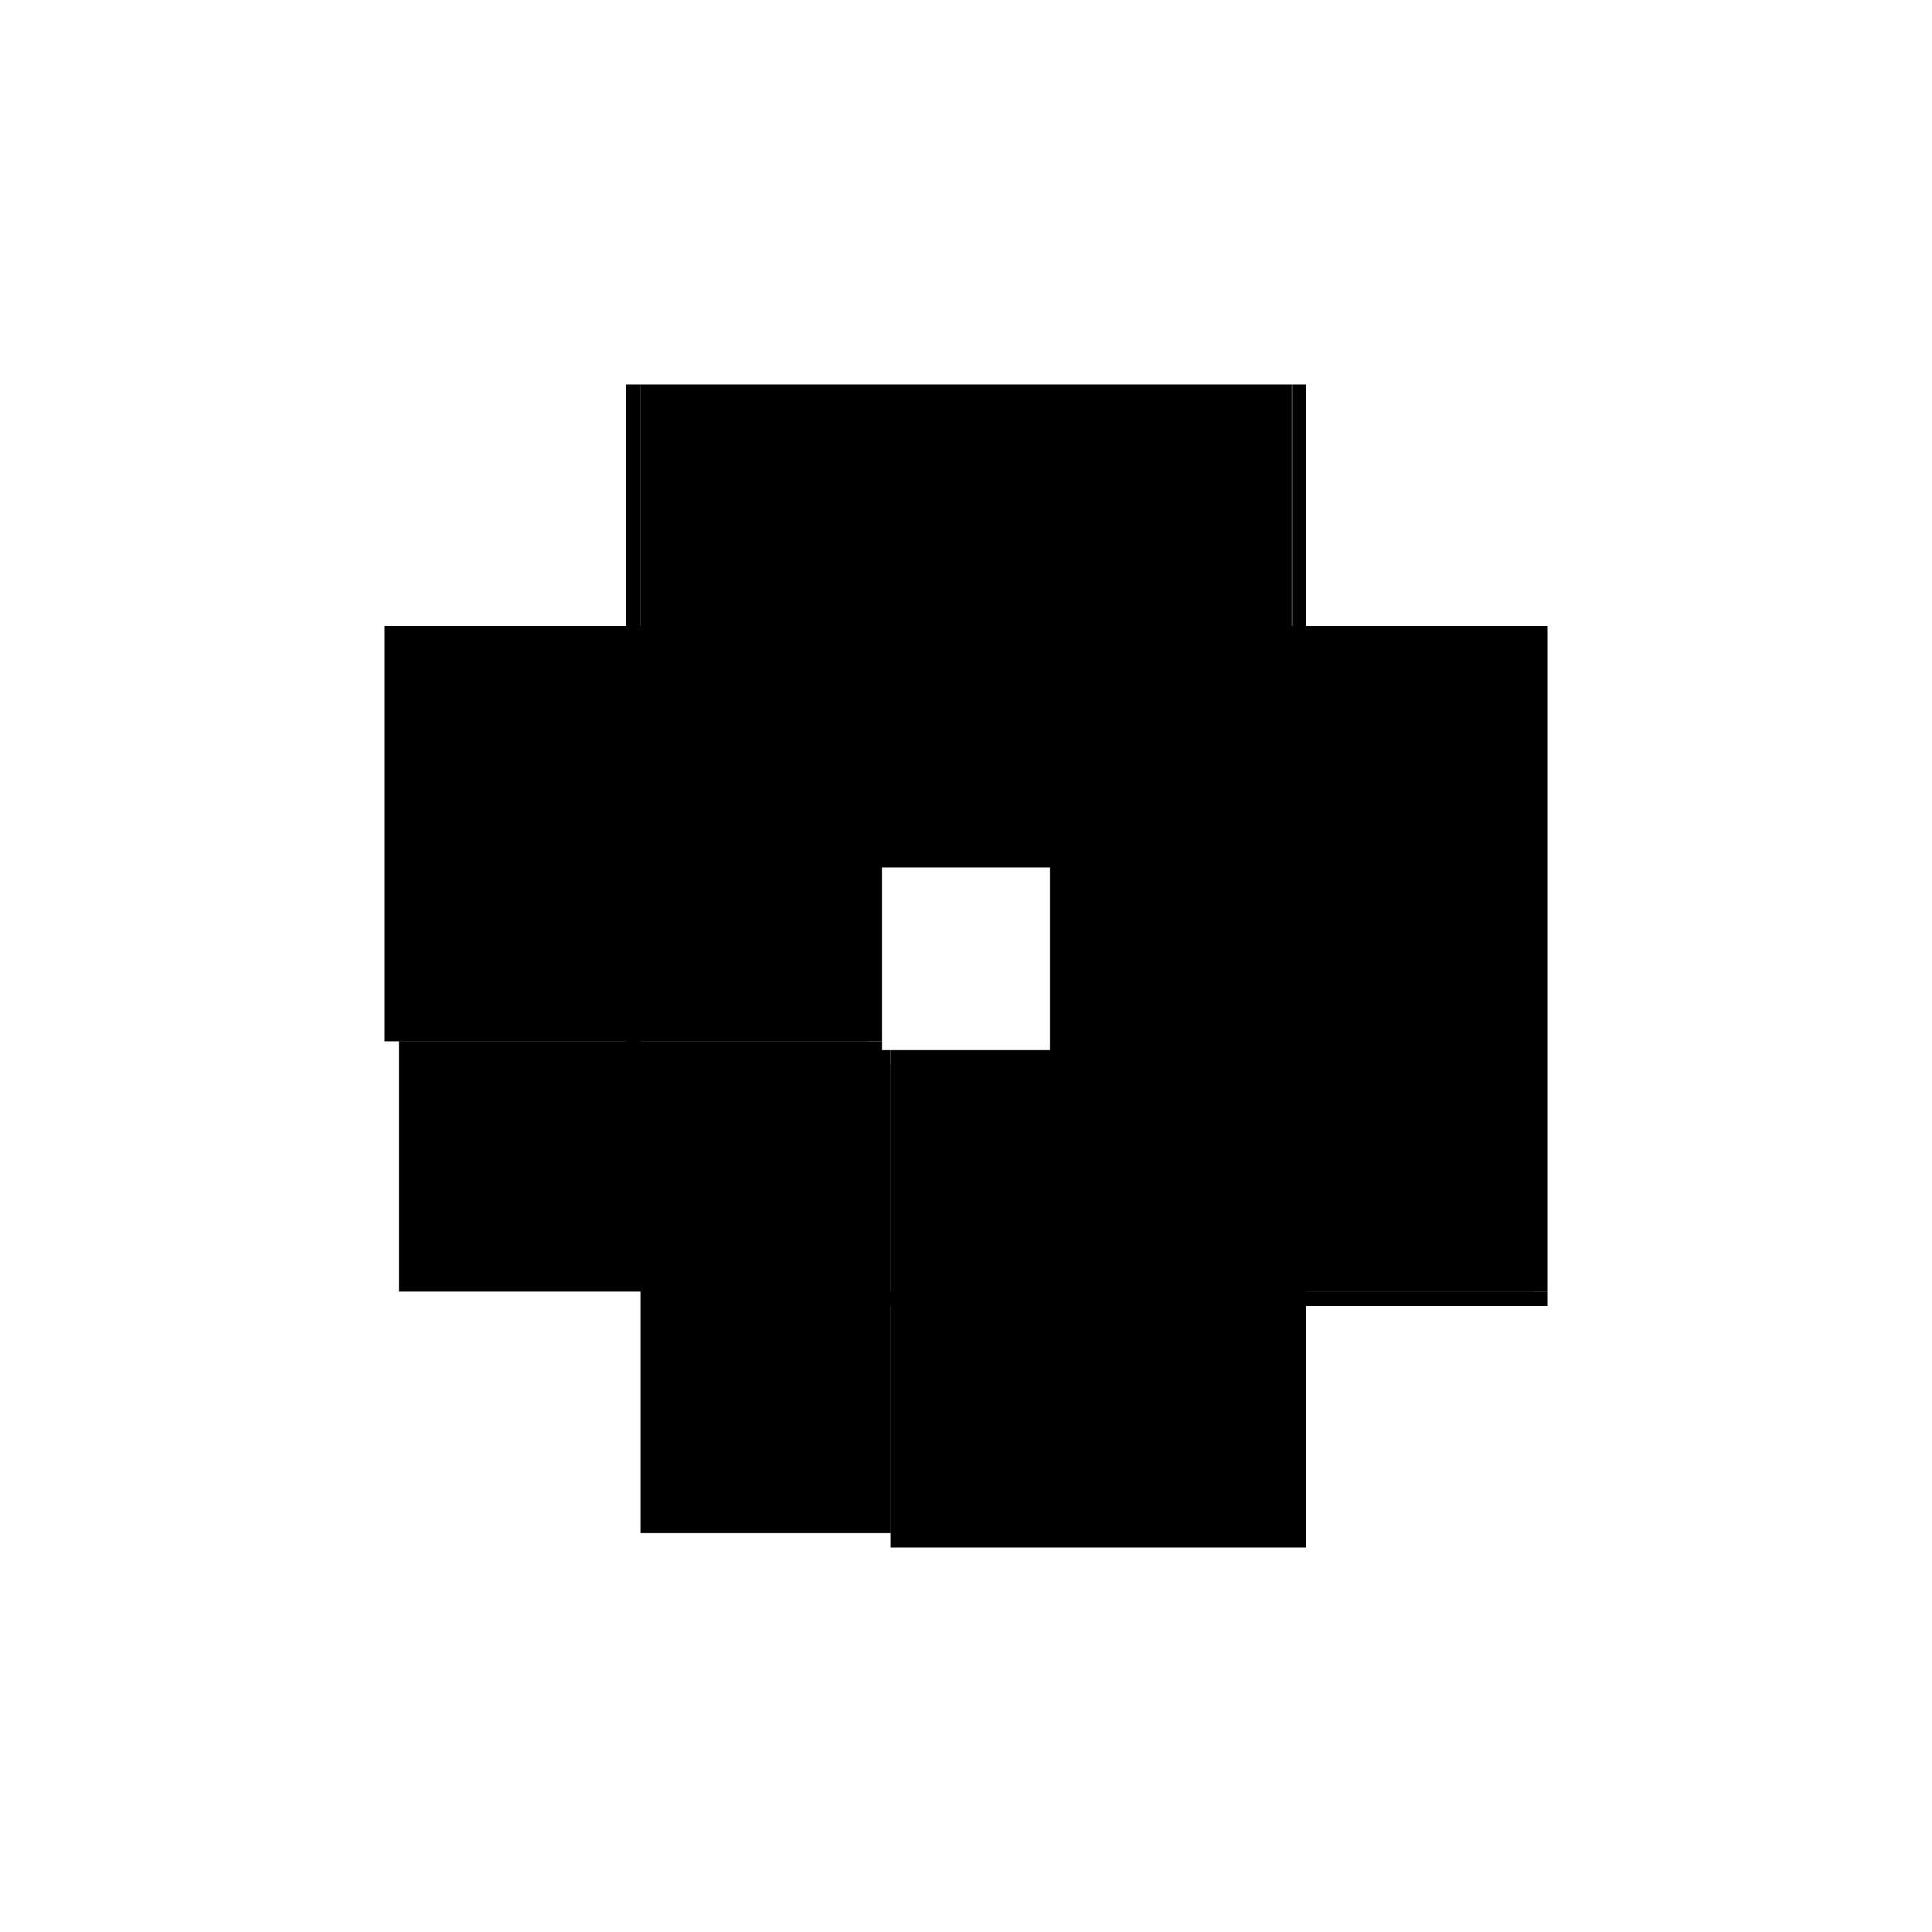 <?xml version="1.0" encoding="utf-8" ?>
<svg xmlns="http://www.w3.org/2000/svg" xmlns:ev="http://www.w3.org/2001/xml-events" xmlns:xlink="http://www.w3.org/1999/xlink" baseProfile="full" height="100%" version="1.1" viewBox="-1,-1,2,2" width="100%">
  <defs>
    <style type="text/css"><![CDATA[.vectorEffectClass {vector-effect: non-scaling-stroke;}]]></style>
  </defs>
  <line class="vectorEffectClass" fill="none" stroke="black" stroke-width="0.5" x1="0.337" x2="0.337" y1="0.337" y2="-0.352"/>
  <line class="vectorEffectClass" fill="none" stroke="black" stroke-width="0.5" x1="0.352" x2="0.352" y1="0.337" y2="-0.352"/>
  <line class="vectorEffectClass" fill="none" stroke="black" stroke-width="0.5" x1="0.338" x2="0.338" y1="0.337" y2="-0.352"/>
  <line class="vectorEffectClass" fill="none" stroke="black" stroke-width="0.5" x1="-0.337" x2="0.337" y1="-0.352" y2="-0.352"/>
  <line class="vectorEffectClass" fill="none" stroke="black" stroke-width="0.5" x1="-0.352" x2="-0.352" y1="0.078" y2="-0.352"/>
  <line class="vectorEffectClass" fill="none" stroke="black" stroke-width="0.5" x1="-0.337" x2="-0.337" y1="0.078" y2="-0.352"/>
  <line class="vectorEffectClass" fill="none" stroke="black" stroke-width="0.5" x1="-0.078" x2="0.352" y1="0.352" y2="0.352"/>
  <line class="vectorEffectClass" fill="none" stroke="black" stroke-width="0.5" x1="-0.078" x2="0.337" y1="0.337" y2="0.337"/>
  <line class="vectorEffectClass" fill="none" stroke="black" stroke-width="0.5" x1="-0.337" x2="-0.337" y1="0.337" y2="0.078"/>
  <line class="vectorEffectClass" fill="none" stroke="black" stroke-width="0.5" x1="-0.337" x2="-0.078" y1="0.337" y2="0.337"/>
  <line class="vectorEffectClass" fill="none" stroke="black" stroke-width="0.5" x1="-0.352" x2="-0.337" y1="0.078" y2="0.078"/>
  <line class="vectorEffectClass" fill="none" stroke="black" stroke-width="0.5" x1="-0.352" x2="-0.337" y1="-0.352" y2="-0.352"/>
  <line class="vectorEffectClass" fill="none" stroke="black" stroke-width="0.5" x1="-0.078" x2="-0.078" y1="0.352" y2="0.337"/>
  <line class="vectorEffectClass" fill="none" stroke="black" stroke-width="0.5" x1="0.352" x2="0.352" y1="0.352" y2="0.337"/>
  <line class="vectorEffectClass" fill="none" stroke="black" stroke-width="0.5" x1="0.338" x2="0.352" y1="0.337" y2="0.337"/>
  <line class="vectorEffectClass" fill="none" stroke="black" stroke-width="0.5" x1="0.338" x2="0.352" y1="-0.352" y2="-0.352"/>
  <line class="vectorEffectClass" fill="none" stroke="black" stroke-width="0.5" x1="0.337" x2="0.338" y1="0.337" y2="0.337"/>
  <line class="vectorEffectClass" fill="none" stroke="black" stroke-width="0.5" x1="0.337" x2="0.338" y1="-0.352" y2="-0.352"/>
</svg>
